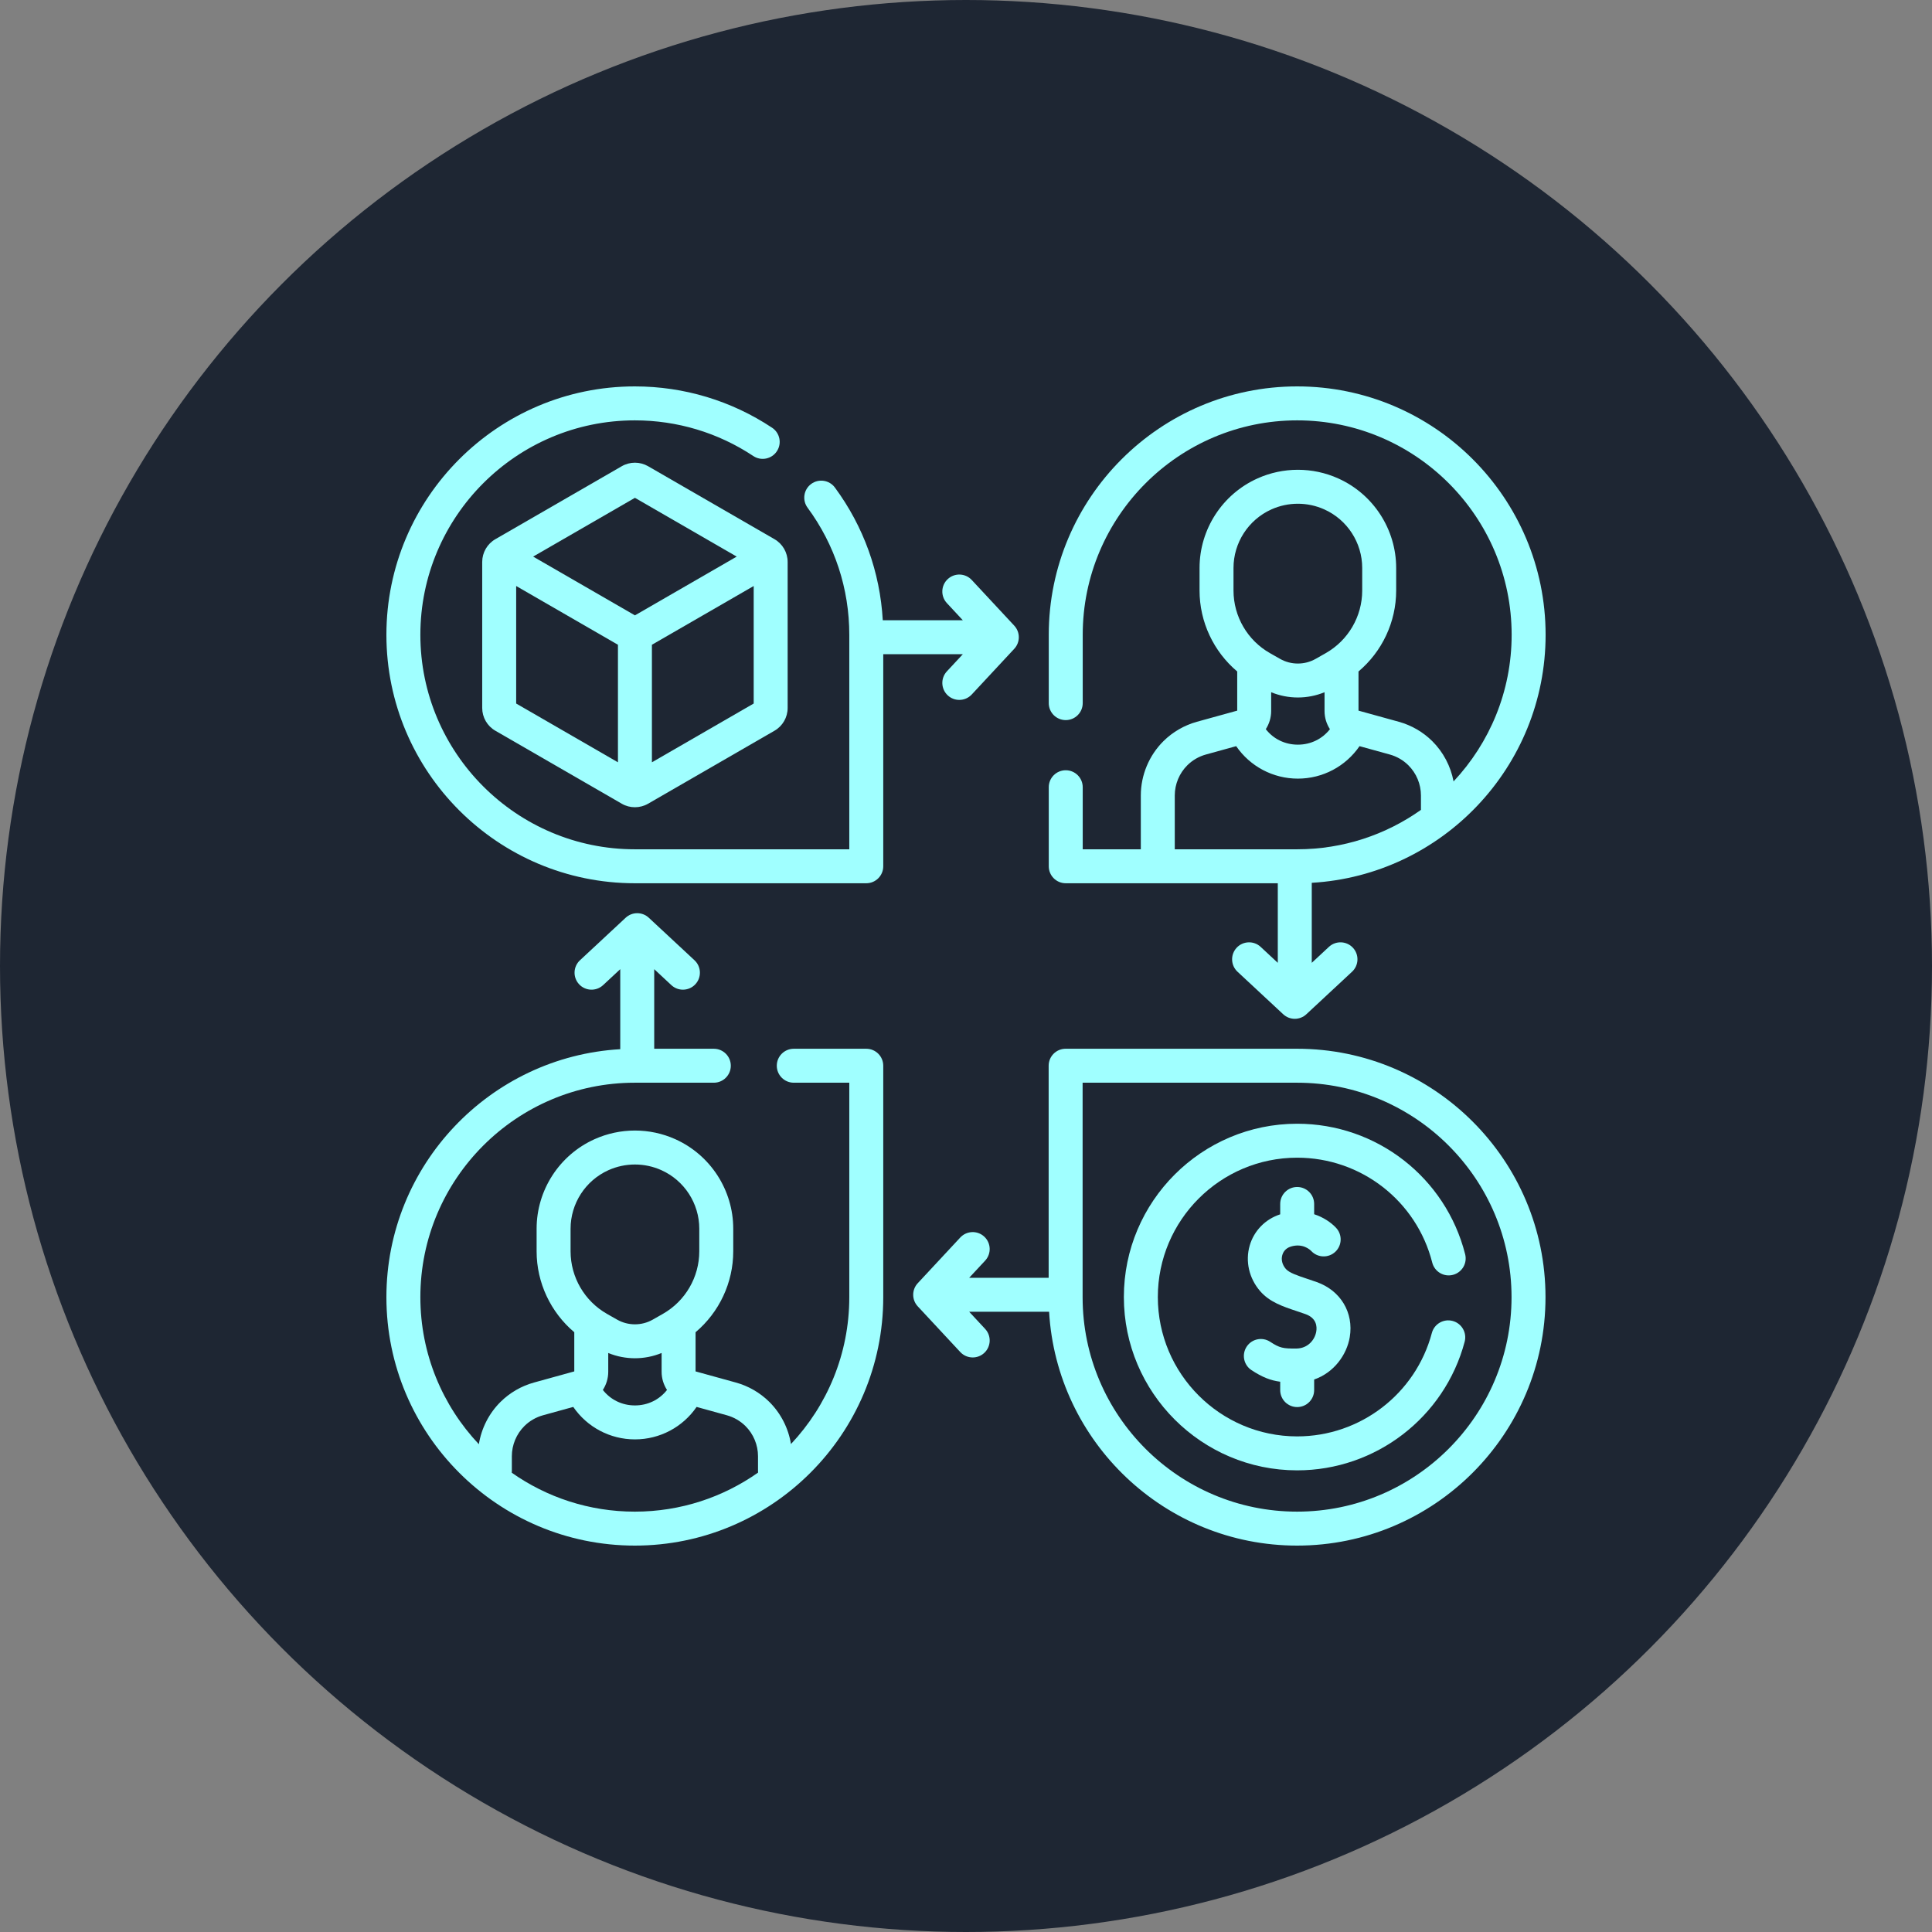 <svg width="200" height="200" viewBox="0 0 200 200" fill="none" xmlns="http://www.w3.org/2000/svg">
<rect x="0" y="0" width="200" height="200" fill="#808080" stroke="none"/>
<circle cx="100" cy="100" r="100" fill="#1E2633"/>
<g clip-path="url(#clip0_63_150)">
<path d="M67.083 48.258C66.247 47.778 65.209 47.778 64.37 48.26L51.279 55.817C50.44 56.3 49.918 57.202 49.918 58.172V73.291C49.918 74.261 50.44 75.163 51.276 75.643L64.373 83.205C64.79 83.445 65.258 83.565 65.726 83.565C66.195 83.565 66.665 83.444 67.085 83.203L80.175 75.645C81.015 75.163 81.537 74.261 81.537 73.291V58.172C81.537 57.202 81.016 56.3 80.176 55.817L67.083 48.258ZM65.728 51.535L76.264 57.619L65.728 63.702L55.191 57.618L65.728 51.535ZM53.434 60.663L63.97 66.746V78.913L53.434 72.829V60.663ZM67.486 78.913V66.746L78.022 60.663V72.829L67.486 78.913Z" fill="#A0FFFF"/>
<path d="M134.283 116.328C124.39 116.328 116.342 124.376 116.342 134.269C116.342 144.162 124.39 152.21 134.283 152.21C142.405 152.21 149.536 146.734 151.622 138.894C151.872 137.956 151.314 136.993 150.375 136.743C149.438 136.494 148.474 137.052 148.225 137.99C146.548 144.293 140.815 148.695 134.283 148.695C126.329 148.695 119.858 142.223 119.858 134.269C119.858 126.315 126.329 119.843 134.283 119.843C140.89 119.843 146.64 124.309 148.265 130.703C148.504 131.644 149.461 132.215 150.402 131.974C151.343 131.735 151.911 130.778 151.672 129.837C149.651 121.883 142.5 116.328 134.283 116.328Z" fill="#A0FFFF"/>
<path d="M134.283 145.659C135.254 145.659 136.041 144.873 136.041 143.902V142.807C138.102 142.092 139.419 140.244 139.726 138.42C140.152 135.884 138.778 133.593 136.307 132.719C135.972 132.601 135.652 132.494 135.347 132.392C134.291 132.039 133.458 131.76 133.11 131.36C132.737 130.93 132.604 130.404 132.745 129.917C132.817 129.668 133.029 129.224 133.638 129.041C134.864 128.671 135.611 129.368 135.749 129.512C136.416 130.217 137.528 130.249 138.234 129.583C138.94 128.916 138.971 127.803 138.305 127.098C137.781 126.543 136.998 126.008 136.041 125.697V124.635C136.041 123.664 135.254 122.877 134.283 122.877C133.313 122.877 132.526 123.664 132.526 124.635V125.707C130.989 126.205 129.812 127.406 129.368 128.94C128.896 130.57 129.303 132.336 130.455 133.664C131.433 134.79 132.793 135.245 134.233 135.726C134.52 135.822 134.821 135.923 135.135 136.034C136.307 136.448 136.343 137.342 136.259 137.838C136.117 138.681 135.408 139.593 134.184 139.601C132.835 139.608 132.487 139.555 131.485 138.9C130.673 138.368 129.583 138.596 129.052 139.408C128.52 140.221 128.748 141.31 129.561 141.842C130.688 142.579 131.535 142.904 132.526 143.036V143.902C132.525 144.873 133.312 145.659 134.283 145.659Z" fill="#A0FFFF"/>
<path d="M134.276 108.566H110.314C109.343 108.566 108.556 109.353 108.556 110.324V132.276H100.329L101.981 130.501C102.642 129.79 102.602 128.678 101.892 128.017C101.181 127.356 100.069 127.396 99.407 128.106L95.005 132.837C94.377 133.512 94.377 134.557 95.005 135.232L99.407 139.963C99.754 140.335 100.223 140.523 100.695 140.523C101.123 140.523 101.553 140.367 101.892 140.052C102.602 139.391 102.642 138.278 101.981 137.568L100.329 135.792H108.602C109.384 149.272 120.598 160 134.271 160H134.276C148.455 160 159.99 148.465 159.99 134.281C159.99 120.102 148.455 108.566 134.276 108.566ZM134.276 156.484H134.271C122.03 156.484 112.072 146.526 112.072 134.286V112.082H134.275C146.516 112.082 156.474 122.04 156.474 134.286C156.474 146.526 146.516 156.484 134.276 156.484Z" fill="#A0FFFF"/>
<path d="M89.676 108.567H82.171C81.2 108.567 80.413 109.353 80.413 110.324C80.413 111.295 81.2 112.082 82.171 112.082H87.918V134.286C87.918 140.162 85.622 145.511 81.881 149.486C81.613 147.842 80.827 146.297 79.635 145.118C78.675 144.17 77.481 143.479 76.18 143.12L72.005 141.967V137.913C74.446 135.851 75.905 132.792 75.905 129.536V127.197C75.905 123.204 73.551 119.566 69.908 117.929C67.251 116.734 64.204 116.735 61.547 117.929C57.904 119.566 55.55 123.204 55.55 127.197V129.536C55.55 132.792 57.009 135.851 59.449 137.913V141.967L55.275 143.12C53.974 143.479 52.78 144.17 51.82 145.118C50.623 146.301 49.836 147.854 49.571 149.505C45.819 145.528 43.516 140.169 43.516 134.281C43.516 122.041 53.474 112.082 65.715 112.082H73.895C74.866 112.082 75.653 111.295 75.653 110.324C75.653 109.353 74.866 108.567 73.895 108.567H67.724V100.328L69.499 101.98C69.838 102.295 70.267 102.451 70.696 102.451C71.167 102.451 71.637 102.263 71.983 101.891C72.644 101.18 72.605 100.068 71.894 99.406L67.163 95.004C66.489 94.376 65.443 94.376 64.768 95.004L60.038 99.406C59.327 100.067 59.287 101.18 59.948 101.891C60.61 102.602 61.722 102.641 62.433 101.98L64.208 100.328V108.612C50.728 109.395 40 120.608 40 134.286C40 148.465 51.535 160 65.719 160C79.898 160 91.434 148.465 91.434 134.286V110.324C91.434 109.353 90.647 108.567 89.676 108.567ZM62.965 142.007V140.061C63.847 140.423 64.787 140.606 65.728 140.606C66.668 140.606 67.608 140.423 68.49 140.061V142.007C68.49 142.691 68.693 143.339 69.048 143.886C68.254 144.901 67.06 145.489 65.728 145.489C64.395 145.489 63.201 144.901 62.407 143.886C62.762 143.339 62.965 142.691 62.965 142.007ZM59.066 127.197C59.066 124.586 60.606 122.206 62.988 121.136C63.859 120.745 64.793 120.549 65.728 120.549C66.662 120.549 67.597 120.745 68.467 121.136C70.85 122.206 72.389 124.586 72.389 127.197V129.536C72.389 132.211 70.943 134.693 68.616 136.014L67.566 136.611C66.432 137.254 65.023 137.254 63.89 136.611L62.839 136.014C60.512 134.693 59.066 132.211 59.066 129.536V127.197ZM65.715 156.485C60.979 156.485 56.585 154.993 52.977 152.456C52.982 152.399 52.986 152.342 52.986 152.284V150.744C52.986 149.578 53.461 148.439 54.291 147.619C54.824 147.092 55.488 146.709 56.211 146.509L59.343 145.644C60.778 147.735 63.15 149.005 65.728 149.005C68.305 149.005 70.677 147.735 72.112 145.644L75.244 146.509C75.967 146.709 76.63 147.092 77.164 147.619C77.993 148.439 78.469 149.578 78.469 150.744V152.284C78.469 152.337 78.472 152.389 78.477 152.441C74.865 154.987 70.462 156.485 65.715 156.485Z" fill="#A0FFFF"/>
<path d="M110.325 91.434H132.277V99.672L130.502 98.02C129.792 97.359 128.68 97.399 128.018 98.109C127.357 98.82 127.397 99.933 128.107 100.594L132.838 104.996C133.175 105.31 133.605 105.467 134.035 105.467C134.465 105.467 134.895 105.31 135.233 104.996L139.963 100.594C140.674 99.933 140.714 98.82 140.053 98.109C139.391 97.399 138.279 97.359 137.568 98.02L135.793 99.672V91.388C149.274 90.604 160.001 79.391 160.001 65.715C160.001 51.535 148.466 40 134.284 40C120.104 40 108.567 51.537 108.567 65.717V72.787C108.567 73.758 109.354 74.545 110.325 74.545C111.296 74.545 112.083 73.758 112.083 72.787V65.717C112.083 53.475 122.042 43.516 134.287 43.516C146.527 43.516 156.485 53.474 156.485 65.717C156.485 71.581 154.199 76.919 150.473 80.892C150.176 79.32 149.407 77.849 148.261 76.716C147.302 75.768 146.107 75.078 144.807 74.718L140.632 73.565V69.511C143.073 67.45 144.531 64.391 144.531 61.134V58.795C144.531 54.802 142.177 51.164 138.534 49.527C135.878 48.333 132.83 48.333 130.174 49.527C126.531 51.164 124.177 54.802 124.177 58.795V61.134C124.177 64.391 125.635 67.45 128.076 69.511V73.565L123.901 74.718C122.601 75.078 121.406 75.768 120.447 76.716C118.953 78.192 118.097 80.243 118.097 82.342V87.918H112.083V81.493C112.083 80.522 111.296 79.736 110.325 79.736C109.354 79.736 108.567 80.522 108.567 81.493V89.676C108.567 90.647 109.354 91.434 110.325 91.434ZM131.591 73.606V71.659C132.473 72.022 133.413 72.204 134.354 72.204C135.294 72.204 136.235 72.022 137.116 71.659V73.606C137.116 74.289 137.319 74.937 137.674 75.485C136.88 76.499 135.686 77.087 134.354 77.087C133.021 77.087 131.827 76.499 131.034 75.484C131.388 74.937 131.591 74.289 131.591 73.606ZM127.692 58.795C127.692 56.184 129.232 53.804 131.614 52.734C132.485 52.342 133.419 52.147 134.354 52.147C135.288 52.147 136.222 52.342 137.093 52.734C139.476 53.804 141.015 56.184 141.015 58.795V61.134C141.015 63.809 139.569 66.291 137.242 67.612L136.192 68.208C135.058 68.851 133.649 68.852 132.516 68.208L131.465 67.612C129.138 66.291 127.692 63.809 127.692 61.134V58.795ZM121.612 82.342C121.612 81.176 122.088 80.037 122.917 79.217C123.45 78.69 124.114 78.306 124.837 78.107L127.969 77.242C129.404 79.333 131.777 80.603 134.354 80.603C136.931 80.603 139.303 79.333 140.738 77.242L143.87 78.107C144.593 78.306 145.257 78.69 145.79 79.217C146.62 80.037 147.096 81.176 147.096 82.342V83.839C143.474 86.407 139.052 87.918 134.284 87.918H121.612V82.342H121.612Z" fill="#A0FFFF"/>
<path d="M99.672 67.724L98.02 69.499C97.359 70.21 97.399 71.322 98.109 71.983C98.448 72.299 98.878 72.454 99.306 72.454C99.778 72.454 100.247 72.266 100.594 71.894L104.996 67.163C105.624 66.488 105.624 65.443 104.996 64.768L100.593 60.037C99.932 59.327 98.82 59.287 98.109 59.948C97.398 60.609 97.358 61.722 98.02 62.432L99.672 64.208H91.385C91.099 59.229 89.404 54.507 86.43 50.472C85.853 49.69 84.753 49.524 83.972 50.1C83.19 50.676 83.024 51.776 83.6 52.558C86.424 56.39 87.918 60.94 87.918 65.717V87.918H65.717C53.475 87.918 43.516 77.959 43.516 65.715C43.516 53.474 53.474 43.516 65.717 43.516C70.103 43.516 74.344 44.792 77.982 47.208C78.791 47.745 79.882 47.525 80.419 46.716C80.956 45.907 80.736 44.817 79.927 44.279C75.711 41.48 70.797 40 65.715 40C51.535 40 40 51.535 40 65.717C40 79.897 51.537 91.434 65.717 91.434H89.676C90.647 91.434 91.434 90.647 91.434 89.676V67.724H99.672Z" fill="#A0FFFF"/>
</g>
<defs>
<clipPath id="clip0_63_150">
<rect width="120" height="120" fill="white" transform="translate(40 40)"/>
</clipPath>
</defs>
</svg>
